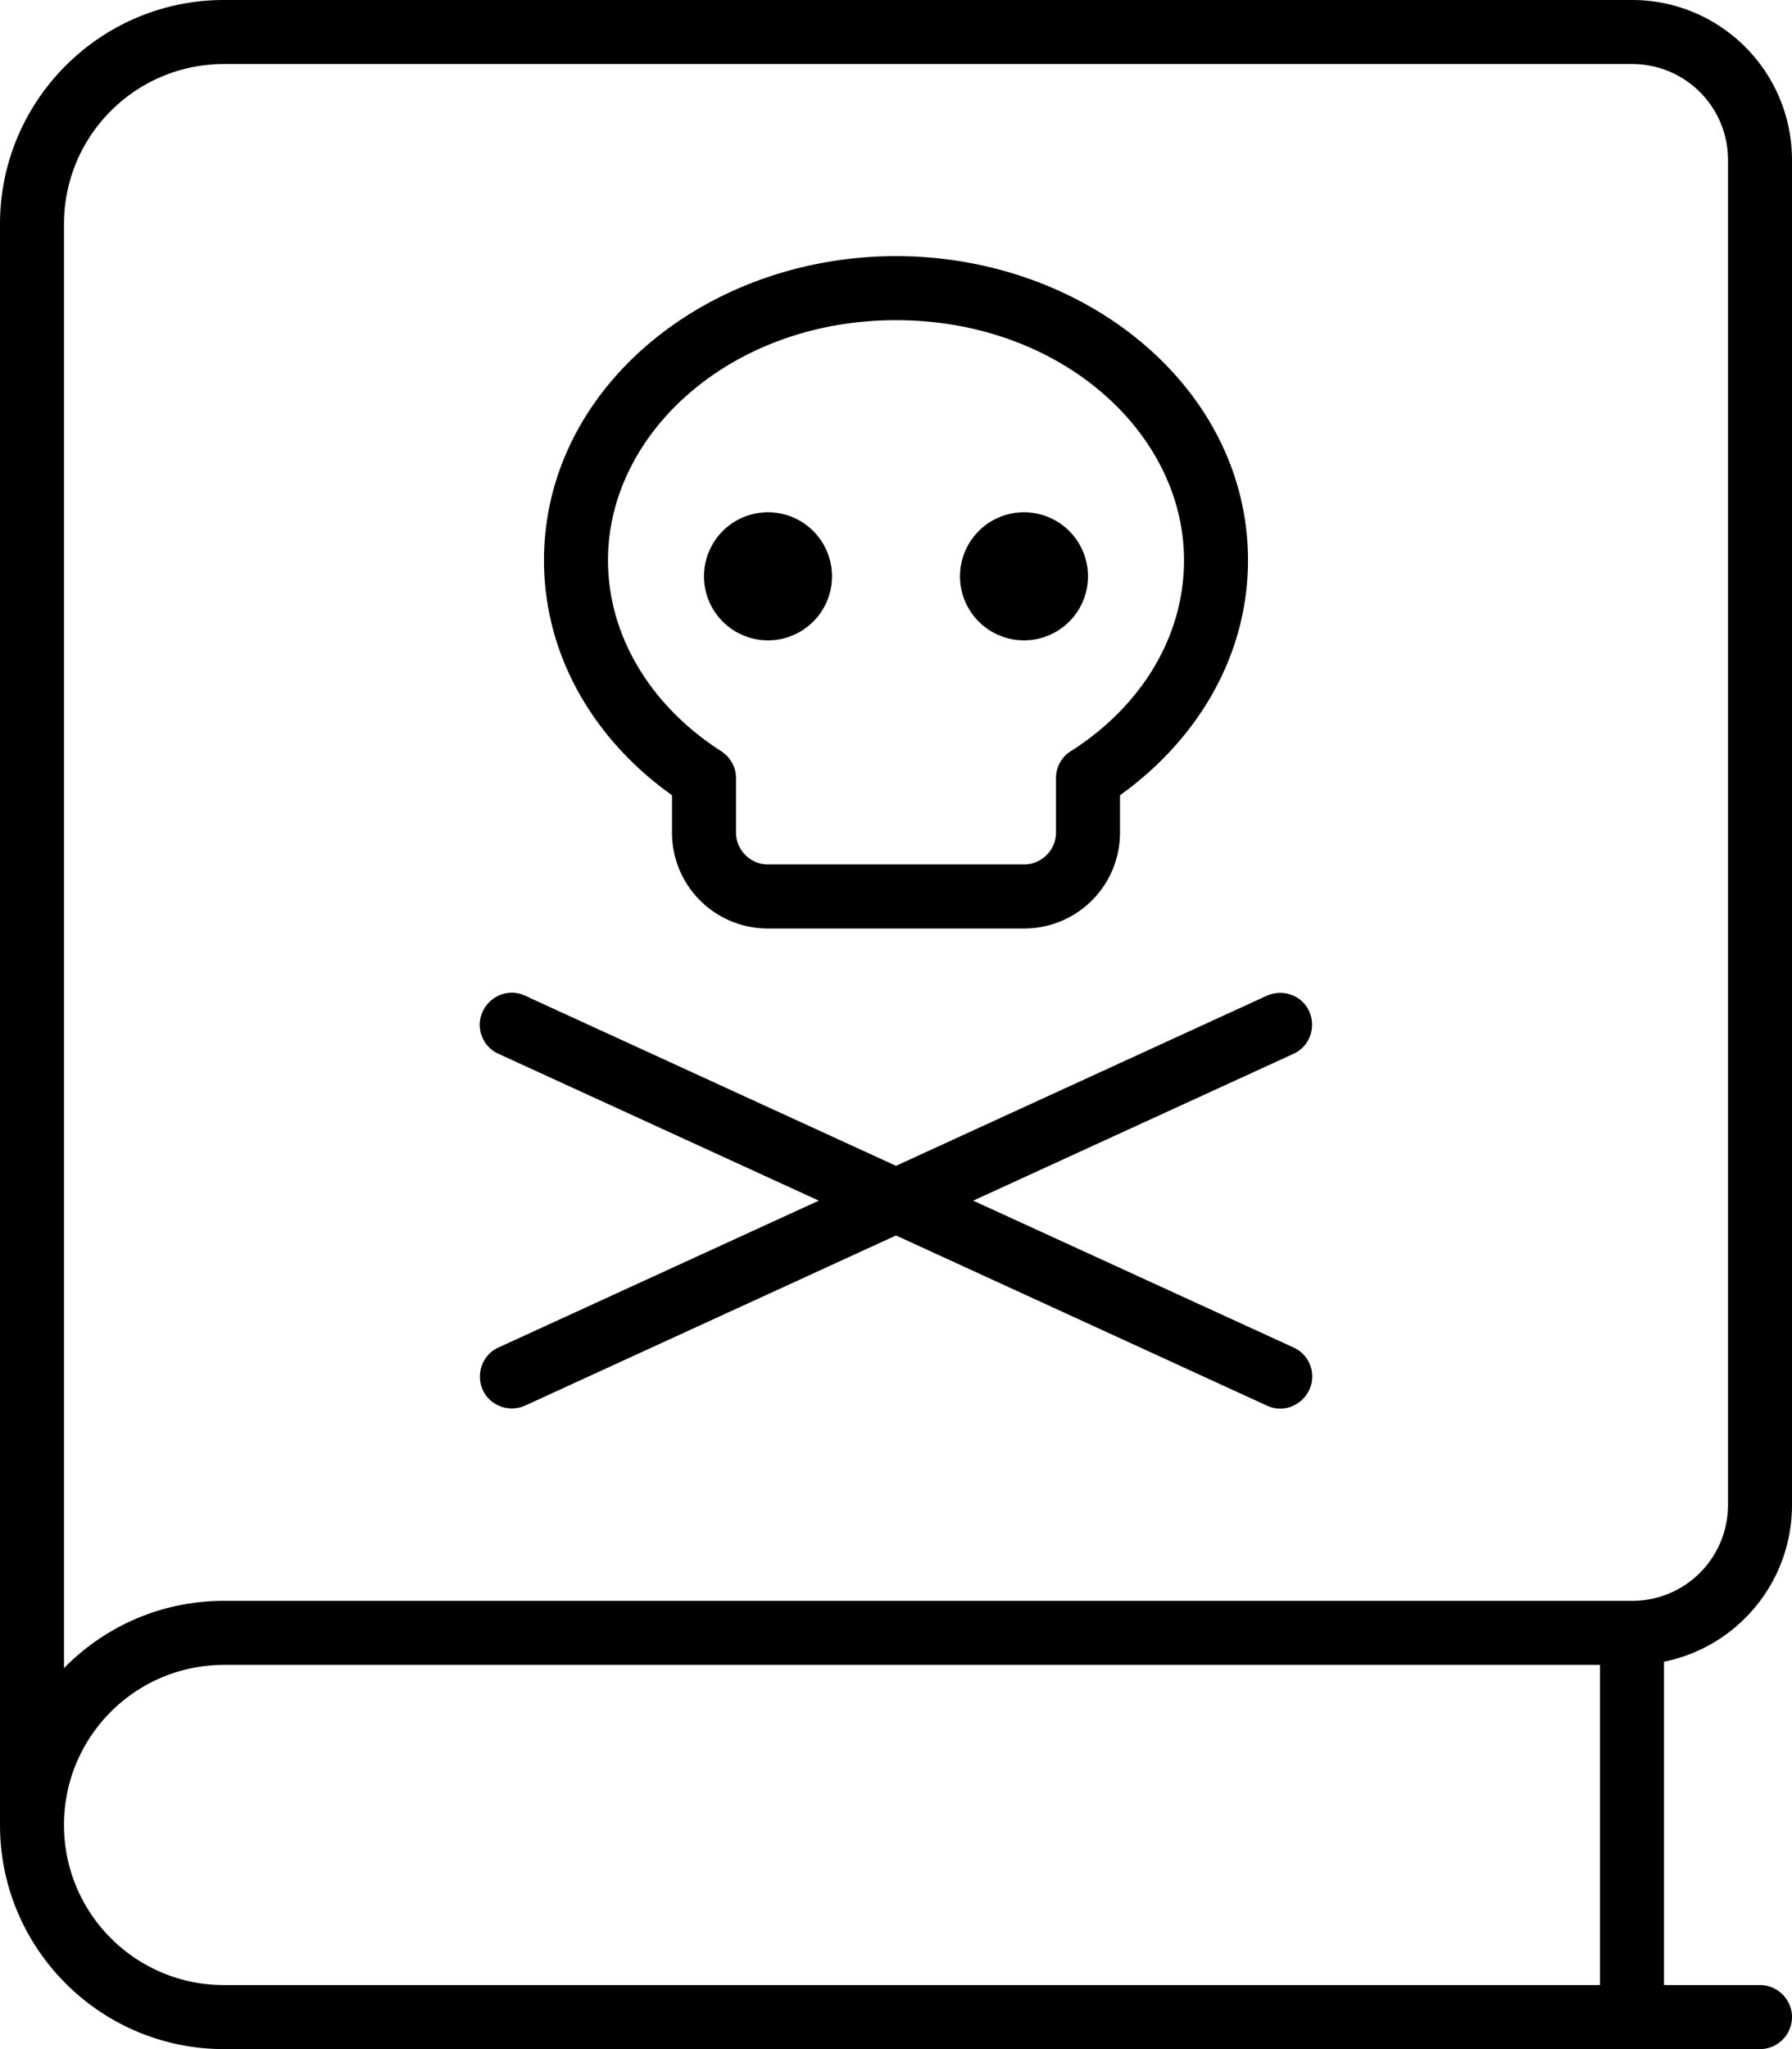 <svg xmlns="http://www.w3.org/2000/svg" viewBox="0 0 448 512"><!--! Font Awesome Pro 7.0.0 by @fontawesome - https://fontawesome.com License - https://fontawesome.com/license (Commercial License) Copyright 2025 Fonticons, Inc. --><path fill="currentColor" d="M0 56C0 25.1 25.1 0 56 0L408 0c22.1 0 40 17.9 40 40l0 336c0 19.4-13.7 35.5-32 39.2l0 80.8 24 0c4.4 0 8 3.6 8 8s-3.6 8-8 8L56 512c-30.9 0-56-25.1-56-56L0 56zM56 416c-22.1 0-40 17.9-40 40s17.9 40 40 40l344 0 0-80-344 0zm-40 .8C26.2 406.4 40.3 400 56 400l352 0c13.3 0 24-10.7 24-24l0-336c0-13.3-10.7-24-24-24L56 16C33.9 16 16 33.9 16 56l0 360.8zM224 80c-41 0-72 28-72 60 0 19 10.8 36.5 28.3 47.7 2.3 1.5 3.7 4 3.7 6.7l0 13.6c0 4.4 3.6 8 8 8l64 0c4.4 0 8-3.6 8-8l0-13.6c0-2.7 1.4-5.3 3.7-6.7 17.6-11.2 28.3-28.6 28.3-47.7 0-32-31-60-72-60zm-88 60c0-43.1 40.7-76 88-76s88 32.9 88 76c0 23.9-12.7 44.9-32 58.7l0 9.3c0 13.3-10.7 24-24 24l-64 0c-13.3 0-24-10.7-24-24l0-9.3c-19.3-13.7-32-34.7-32-58.7zm40 4a16 16 0 1 1 32 0 16 16 0 1 1 -32 0zm80-16a16 16 0 1 1 0 32 16 16 0 1 1 0-32zm71.3 124.7c1.8 4 .1 8.8-3.9 10.6l-80.1 36.7 80.1 36.7c4 1.8 5.8 6.6 3.9 10.6s-6.6 5.8-10.6 3.9l-92.7-42.5-92.7 42.5c-4 1.8-8.8 .1-10.6-3.9s-.1-8.8 3.9-10.6l80.1-36.7-80.1-36.7c-4-1.8-5.8-6.6-3.9-10.6s6.6-5.8 10.6-3.9l92.7 42.5 92.7-42.5c4-1.8 8.8-.1 10.6 3.9z"/></svg>